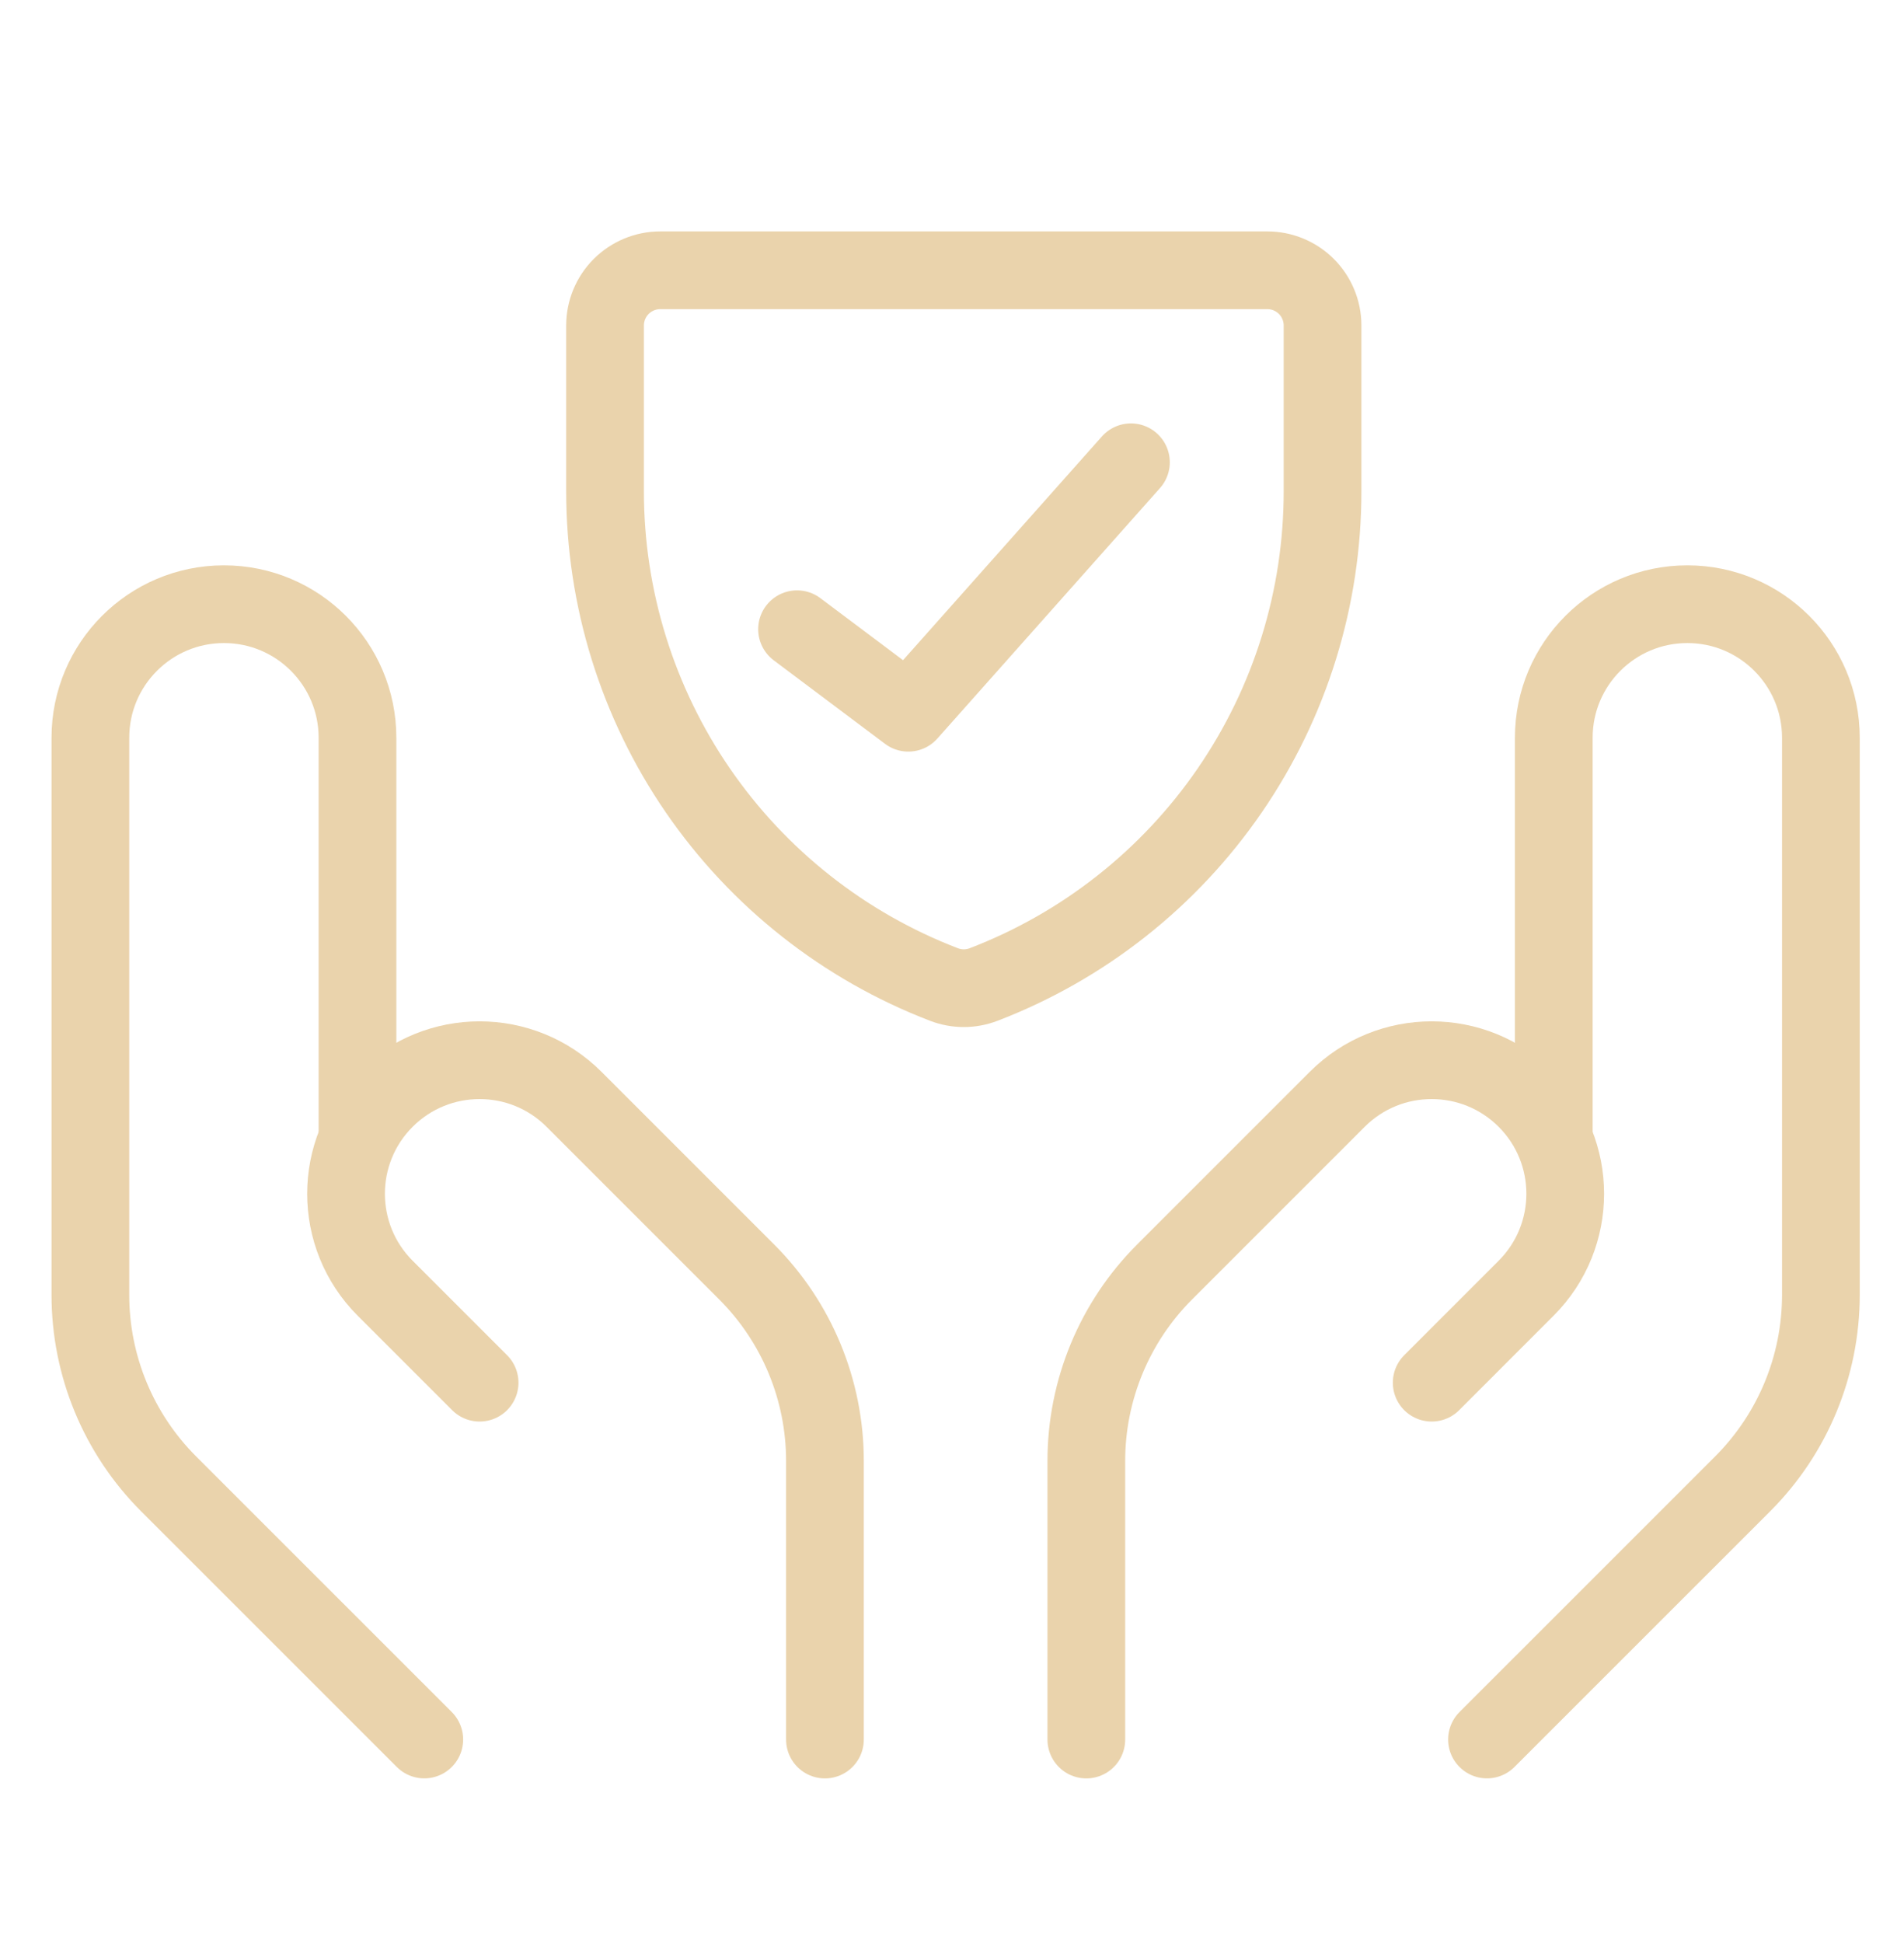 <svg width="49" height="50" viewBox="0 0 49 50" fill="none" xmlns="http://www.w3.org/2000/svg">
<path d="M10.919 44.763C10.919 44.763 7.474 41.319 4.339 38.184C3.05 36.895 2.326 35.146 2.326 33.323V18.985C2.326 17.087 3.865 15.548 5.763 15.548C7.662 15.548 9.2 17.087 9.2 18.985V29.296" stroke="#EAD3AC" stroke-width="2" stroke-linecap="round" stroke-linejoin="round"/>
<path d="M38.268 44.763C38.268 44.763 41.713 41.319 44.848 38.184C46.137 36.895 46.861 35.146 46.861 33.323V18.985C46.861 17.087 45.322 15.548 43.424 15.548C41.526 15.548 39.987 17.087 39.987 18.985V29.296" stroke="#EAD3AC" stroke-width="2" stroke-linecap="round" stroke-linejoin="round"/>
<path d="M12.343 35.581L9.912 33.15C8.57 31.808 8.57 29.631 9.912 28.289C11.255 26.947 13.431 26.947 14.773 28.289L19.217 32.733C20.506 34.022 21.23 35.771 21.23 37.594V44.764" stroke="#EAD3AC" stroke-width="2" stroke-linecap="round" stroke-linejoin="round"/>
<path d="M36.845 35.581L39.275 33.15C40.617 31.808 40.617 29.631 39.275 28.289C37.933 26.947 35.756 26.947 34.414 28.289L29.97 32.733C28.681 34.022 27.957 35.771 27.957 37.594V44.764" stroke="#EAD3AC" stroke-width="2" stroke-linecap="round" stroke-linejoin="round"/>
<path d="M25.315 25.334C24.986 25.461 24.621 25.461 24.292 25.334C21.725 24.349 19.517 22.607 17.959 20.34C16.402 18.073 15.57 15.387 15.571 12.636V8.375C15.571 7.999 15.721 7.637 15.987 7.371C16.254 7.105 16.615 6.955 16.992 6.955H32.615C32.992 6.955 33.353 7.105 33.62 7.371C33.886 7.637 34.036 7.999 34.036 8.375V12.636C34.038 15.387 33.205 18.073 31.648 20.34C30.091 22.607 27.883 24.349 25.315 25.334Z" stroke="#EAD3AC" stroke-width="2" stroke-linecap="round" stroke-linejoin="round"/>
<path d="M29.105 11.896L23.376 18.341L20.512 16.192" stroke="#EAD3AC" stroke-width="2" stroke-linecap="round" stroke-linejoin="round"/>
</svg>
